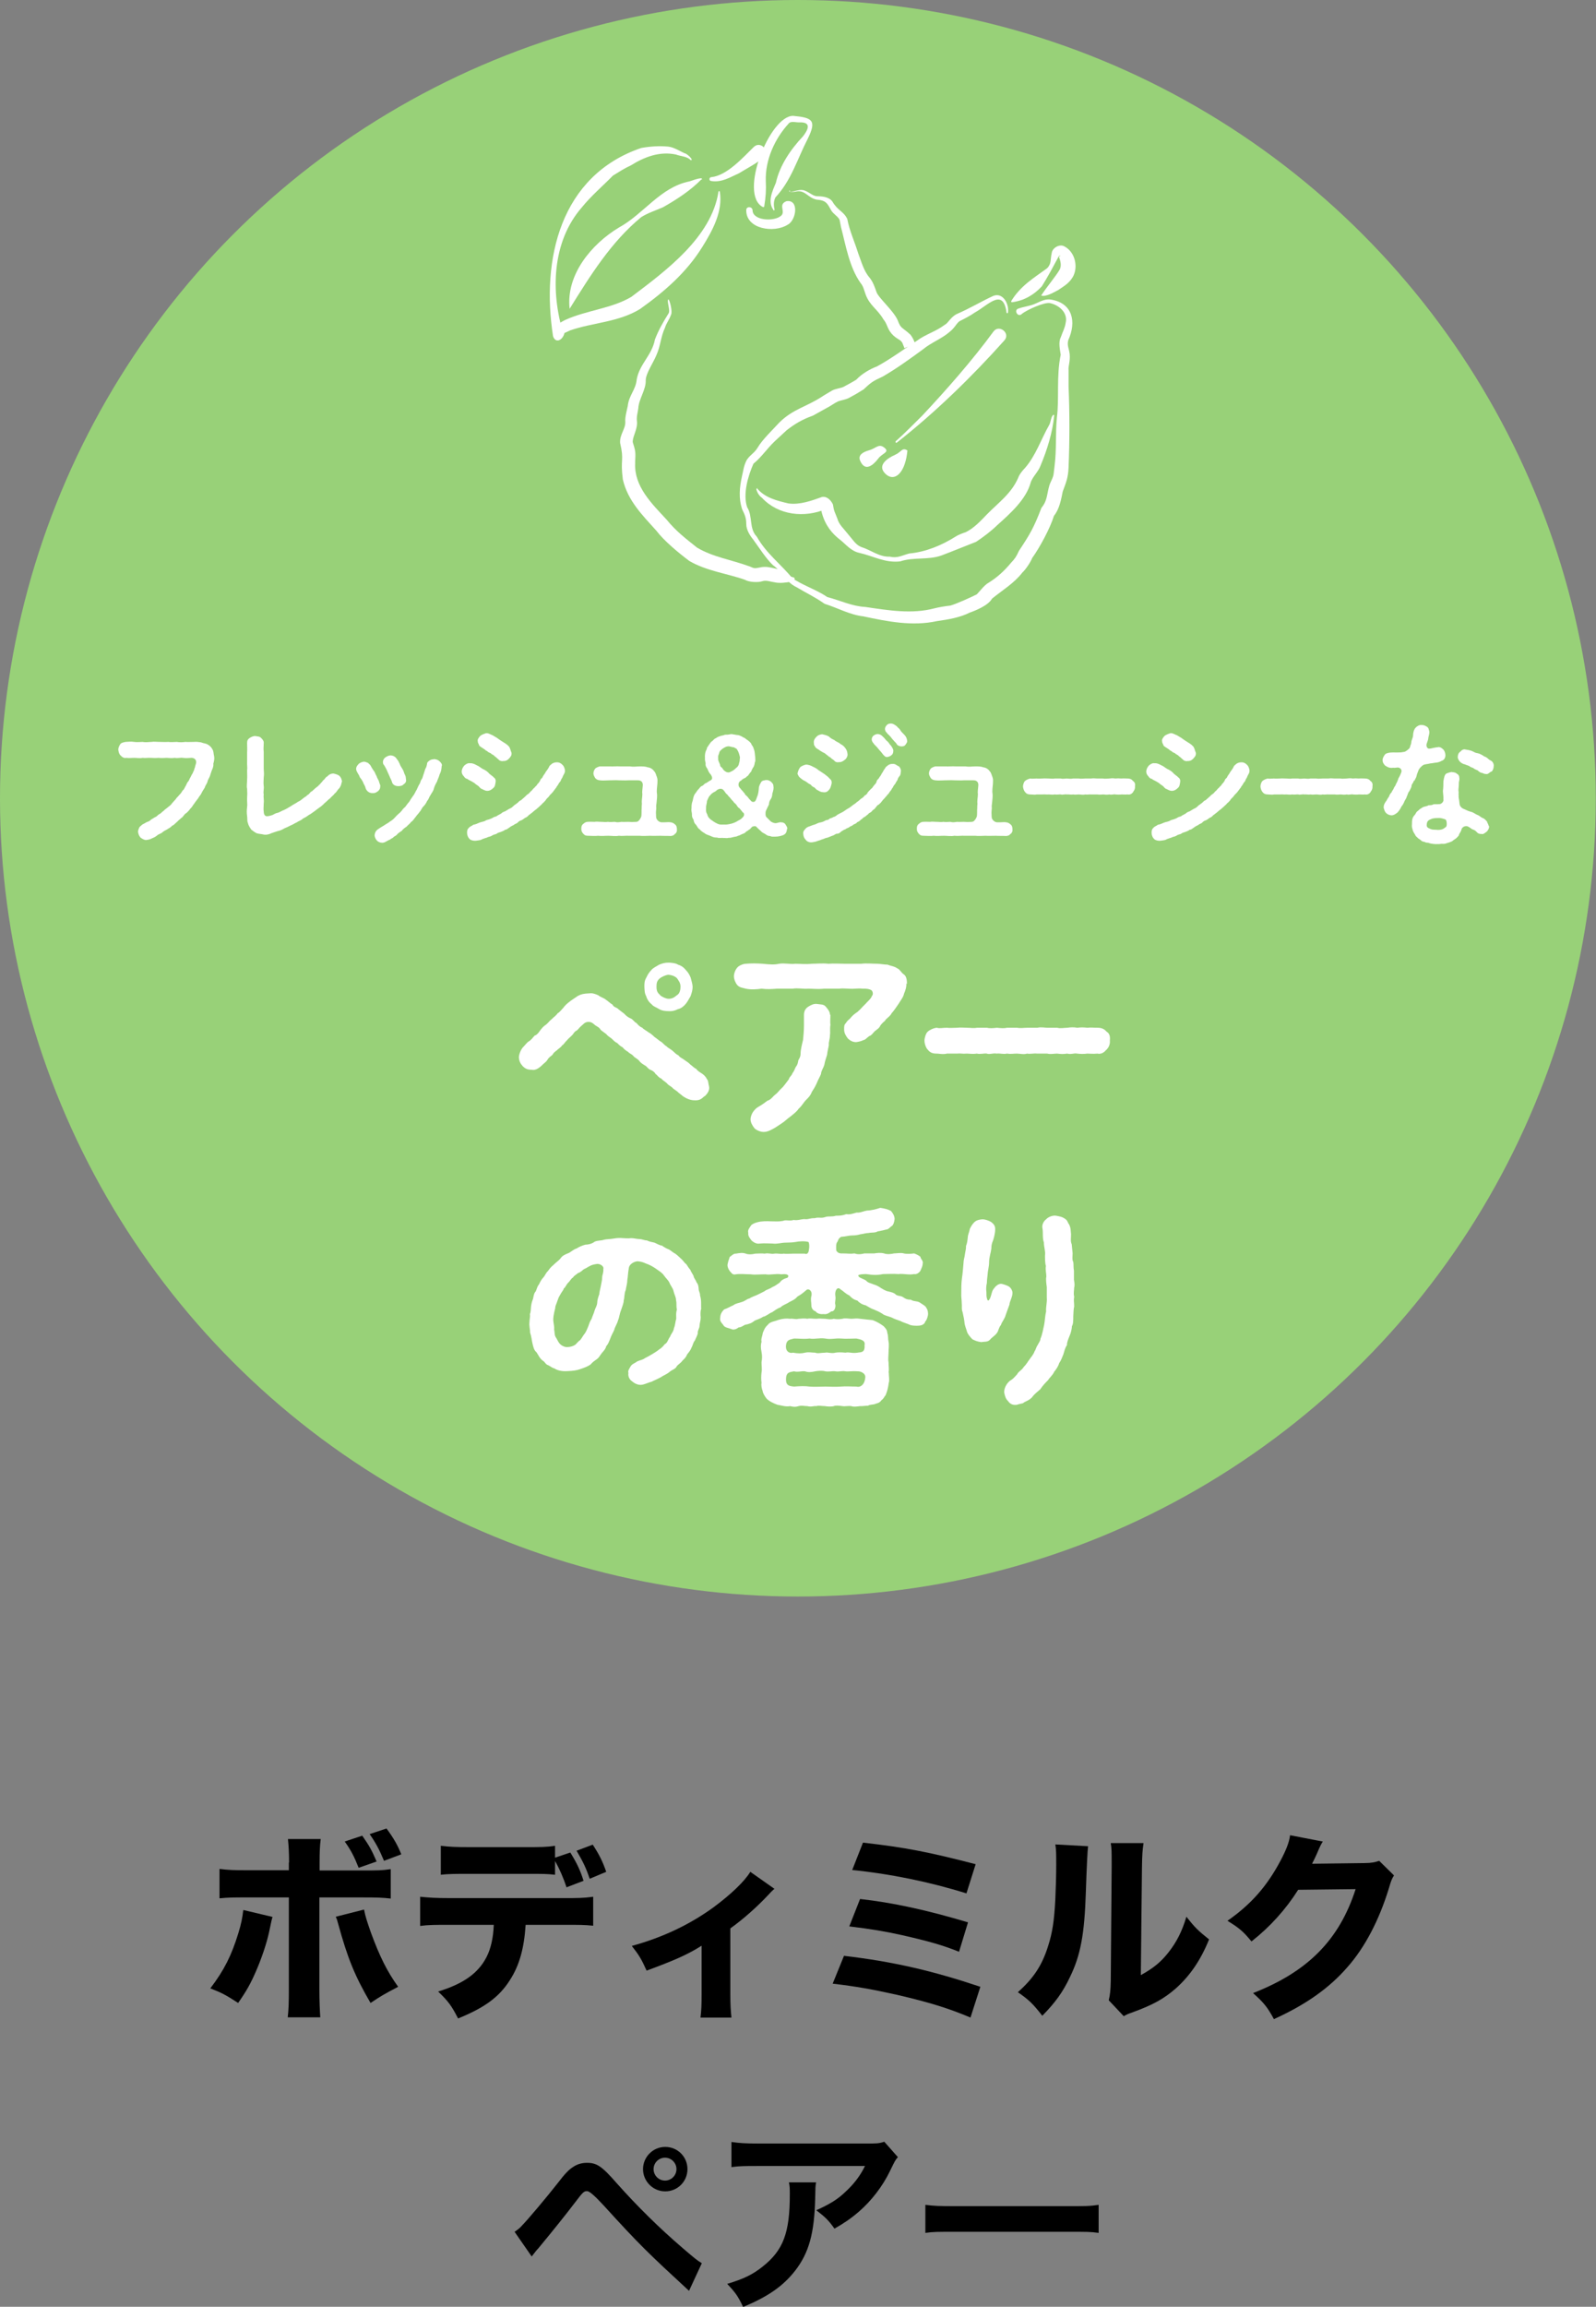 <?xml version="1.0" encoding="UTF-8"?>
<svg id="_レイヤー_2" data-name="レイヤー_2" xmlns="http://www.w3.org/2000/svg" xmlns:xlink="http://www.w3.org/1999/xlink" viewBox="0 0 71.11 102.73">
  <rect x="0" y="0" width="71.11" height="102.73" fill="#808080" stroke="none"/>
  <defs>
    <style>
      .cls-1 {
        fill: #fff;
      }

      .cls-2 {
        fill: none;
      }

      .cls-3 {
        clip-path: url(#clippath-1);
      }

      .cls-4 {
        fill: #98d178;
      }
    </style>
    <clipPath id="clippath-1">
      <path class="cls-2" d="M42.19,14c-.21.23-.17.28-.41.48s-.25.2-.49.4-.24.21-.48.41-.35.08-.59.28-.2.26-.44.46-.25.2-.49.4c-.23.19-.1.23-.39.47-.13.11-.4.1-.57.24-.14.12-.24.31-.4.45-.14.12-.31.23-.47.37-.14.13-.33.22-.48.36s-.17.4-.32.54-.34.21-.49.35-.27.29-.41.44-.29.28-.43.42-.29.28-.42.43-.17.39-.29.53c-.13.16-.31.27-.43.43-.13.17-.17.37-.27.53-.11.18-.26.32-.34.48-.09.2-.27.36-.3.54-.03.22.05.44.16.59.12.18.28.32.4.47.13.18.17.4.29.55.14.18.25.36.37.5.16.18.36.28.47.4.27.28.53.09.4.36s-.14.23-.34.43-.19.22-.4.41-.15.26-.36.46-.18.28-.44.42-.3-.04-.65-.17c-.16-.05-.3-.27-.51-.34-.17-.06-.4-.01-.6-.09-.18-.07-.3-.3-.49-.38-.18-.07-.37-.13-.56-.21-.18-.07-.35-.18-.54-.25s-.37-.13-.55-.21-.35-.18-.53-.26-.44,0-.62-.08-.35-.19-.53-.28-.29-.31-.47-.4-.38-.13-.55-.23-.39-.13-.56-.23-.3-.28-.47-.38-.43-.07-.59-.18-.34-.22-.5-.33-.26-.33-.42-.45-.35-.21-.5-.33-.2-.38-.35-.51-.38-.19-.51-.33c-.14-.15-.28-.29-.4-.45-.12-.16-.12-.4-.22-.57-.1-.18-.31-.29-.38-.47-.07-.19-.16-.38-.2-.57s-.1-.41-.09-.61c.01-.19.15-.38.17-.59.01-.19.14-.38.15-.59.01-.19-.04-.4-.02-.6.01-.19-.03-.4-.02-.6s.05-.39.07-.6.12-.39.14-.59-.13-.41-.11-.61.04-.4.06-.6.16-.38.18-.58-.1-.42-.08-.62.27-.36.3-.56-.04-.41,0-.61.01-.41.05-.6.06-.4.1-.6.15-.38.2-.57.19-.36.25-.56,0-.42.06-.61.25-.34.32-.53.01-.42.08-.61.09-.4.17-.59.3-.31.39-.48.12-.39.22-.57.24-.33.35-.49.15-.39.27-.55.33-.25.46-.4.34-.22.48-.36.29-.26.45-.38.3-.26.47-.36.34-.19.53-.27.32-.29.52-.35.43.07.63.04.38-.09.59-.1.4-.08.6-.08.41-.08.61-.07.39.2.59.22.42-.11.62-.07.4.1.59.14.38.16.57.22.37.16.57.22.37.16.56.23.45-.05.64.03.38.16.56.24.33.25.51.34.37.16.55.26.31.28.48.38.32.25.48.36.44.08.6.2.24.36.4.48.37.19.52.32.26.32.41.45.29.28.43.42.31.27.44.42.29.29.42.44.13.41.25.57.22.34.32.5.33.27.43.45.08.41.16.6.23.34.29.53.21.37.25.56-.06.42-.04.62.16.39.16.59-.13.39-.16.59-.03.37-.08.57Z"/>
    </clipPath>
  </defs>
  <g id="PC_x5F_top_x5F_ペアー">
    <g>
      <g>
        <path d="M12.14,85.37c-.03.11-.04.13-.15.67-.11.51-.34,1.19-.59,1.76-.24.55-.42.87-.79,1.4-.54-.35-.72-.45-1.24-.65.62-.81.95-1.48,1.25-2.46.13-.42.18-.69.22-1.03l1.31.31ZM12.88,82.95c0-.44-.02-.74-.05-1.05h1.46c-.04.3-.05.61-.05,1.04v.36h1.86c.74,0,.9,0,1.31-.06v1.31c-.37-.04-.54-.05-1.3-.05h-1.88v4.11c0,.48.02.93.04,1.23h-1.45c.04-.34.05-.68.05-1.23v-4.11h-1.79c-.72,0-.89,0-1.3.04v-1.31c.41.05.58.06,1.3.06h1.79v-.35ZM16.22,85.04c.06.31.14.55.3,1.01.4,1.09.73,1.75,1.22,2.43-.65.34-.78.42-1.23.72-.7-1.2-1.02-1.98-1.45-3.55-.03-.11-.04-.16-.1-.29l1.26-.32ZM16.14,81.75c.32.46.42.64.64,1.15l-.8.28c-.2-.5-.33-.76-.62-1.17l.78-.26ZM17.22,81.43c.32.43.5.75.66,1.15l-.77.29c-.21-.5-.35-.77-.64-1.19l.75-.25Z"/>
        <path d="M23.42,85.72c-.07,1.06-.28,1.81-.7,2.46-.48.76-1.13,1.23-2.31,1.71-.29-.56-.42-.75-.89-1.2,1.12-.34,1.78-.81,2.15-1.52.19-.36.31-.86.33-1.45h-2c-.6,0-.92,0-1.28.05v-1.3c.41.04.68.06,1.3.06h5.08c.64,0,.9,0,1.33-.06v1.29c-.41-.04-.57-.04-1.31-.04h-1.7ZM24.72,83.49c-.33-.04-.5-.04-1.31-.04h-2.49c-.59,0-.95,0-1.28.04v-1.29c.41.05.66.06,1.3.06h2.45c.71,0,.96,0,1.34-.06v.53l.68-.23c.31.5.45.81.59,1.26l-.76.29c-.13-.41-.32-.84-.51-1.17v.61ZM26.27,83.66c-.16-.48-.29-.74-.58-1.24l.72-.27c.3.46.45.77.6,1.21l-.74.31Z"/>
        <path d="M34.52,84.1q-.12.1-.31.31c-.47.5-1.07,1.04-1.67,1.47v2.93c0,.49.02.77.05,1.04h-1.38c.04-.33.05-.53.05-1.04v-2.16c-.63.4-1.21.65-2.45,1.11-.23-.51-.33-.68-.66-1.1,1.38-.38,2.58-.95,3.64-1.72.77-.57,1.38-1.15,1.64-1.58l1.08.76Z"/>
        <path d="M37.6,87.1c2.2.26,3.93.66,6.08,1.38l-.44,1.37c-.99-.42-1.85-.68-3.26-1.01-1.12-.25-1.86-.38-2.88-.5l.5-1.23ZM38.32,84.57c1.45.16,2.97.49,4.81,1.04l-.4,1.31c-.72-.29-1.35-.47-2.54-.74-.77-.17-1.36-.27-2.35-.39l.48-1.22ZM38.45,82.06c1.86.21,2.9.41,5.02.96l-.41,1.3c-1.63-.51-3.44-.88-5.09-1.04l.48-1.22Z"/>
        <path d="M48.48,82.22q-.04.27-.1,2.04c-.06,1.87-.23,2.81-.71,3.79-.31.66-.65,1.13-1.23,1.72-.43-.55-.6-.71-1.09-1.05.69-.61,1.08-1.19,1.35-2.06.19-.59.27-1.12.32-2.07.02-.44.04-1.05.04-1.54s0-.68-.04-.91l1.46.08ZM50.95,82.08c-.05.37-.06.48-.07,1.09l-.05,4.79c.56-.31.89-.58,1.23-1.01.37-.47.61-.95.8-1.59.37.47.51.61,1.01,1.01-.38.94-.86,1.63-1.49,2.19-.52.45-.98.71-1.9,1.05-.23.08-.3.11-.41.18l-.67-.71c.06-.25.08-.43.09-.86l.04-5.06v-.25c0-.4,0-.6-.04-.83h1.46Z"/>
        <path d="M58.94,82.01c-.05.06-.14.24-.26.53-.08.18-.12.26-.22.46l2.34-.03c.3,0,.48-.04.65-.1l.66.65c-.09.14-.13.23-.23.58-.43,1.4-1.06,2.62-1.85,3.51-.81.93-1.84,1.66-3.27,2.31-.3-.55-.45-.73-.93-1.16,2.43-.95,3.84-2.36,4.57-4.63l-2.56.03c-.55.87-1.25,1.65-2.08,2.3-.38-.46-.54-.59-1.07-.92,1.05-.73,1.76-1.54,2.36-2.67.26-.49.39-.83.43-1.14l1.45.28Z"/>
        <path d="M22.93,99.39c.14-.1.22-.15.32-.27.26-.26,1.14-1.31,1.61-1.91.31-.41.5-.6.68-.71.19-.13.4-.18.61-.18.44,0,.66.14,1.34.92.93,1.04,1.85,1.95,2.92,2.87.48.41.64.55.86.68l-.57,1.23c-1.8-1.66-2.21-2.05-3.81-3.81q-.58-.63-.73-.63c-.14,0-.18.03-.55.52-.38.5-.98,1.25-1.61,2.01-.14.15-.18.22-.31.38l-.77-1.11ZM30.63,96.6c0,.55-.44.99-.99.99s-.99-.45-.99-.99.44-.99.99-.99.99.44.99.99ZM29.12,96.6c0,.28.23.51.51.51s.51-.23.51-.51-.23-.51-.51-.51-.51.23-.51.51Z"/>
        <path d="M36.36,97.2c-.03.17-.03.18-.04.73-.04,1.54-.28,2.4-.89,3.19-.54.69-1.2,1.15-2.32,1.62-.23-.49-.35-.65-.71-1.03.73-.22,1.13-.41,1.58-.77.92-.73,1.21-1.5,1.21-3.21,0-.27,0-.35-.04-.54h1.22ZM40.01,96.06c-.13.15-.13.16-.36.63-.32.67-.84,1.34-1.39,1.81-.36.31-.66.51-1.08.75-.27-.38-.41-.51-.81-.82.6-.27.95-.48,1.31-.83.37-.34.65-.71.86-1.14h-4.73c-.63,0-.86,0-1.22.05v-1.12c.34.05.62.07,1.24.07h4.7c.54,0,.62,0,.87-.08l.6.68Z"/>
        <path d="M41.23,98.19c.4.05.57.06,1.46.06h4.8c.89,0,1.06,0,1.46-.06v1.25c-.36-.05-.46-.05-1.47-.05h-4.78c-1.01,0-1.11,0-1.47.05v-1.25Z"/>
      </g>
      <circle class="cls-4" cx="35.55" cy="35.55" r="35.55"/>
      <g>
        <g>
          <path class="cls-1" d="M45.06,13.4c.42-.68,1-1.02,1.59-1.45.21-.21.14-.39.21-.68.02-.22.34-.42.56-.3.5.26.63.95.37,1.38-.17.28-.4.4-.63.56-.19.1-.57.33-.77.25.27-.41.63-.83.81-1.13.12-.19.04-.44-.02-.6,0,0,.06-.02.06-.04,0-.02-.04,0-.07.03-.23.43-.48.9-.75,1.33-.35.38-.79.64-1.33.71-.03,0-.05-.03-.03-.05h0Z"/>
          <path class="cls-1" d="M44.85,13.94c-.15-1.16-.83-.34-1.42-.02-.18.13-.45.27-.63.36-.17.07-.23.3-.49.5-.34.3-.83.48-1.19.78-.59.43-1.15.84-1.79,1.21-.46.21-.53.27-.85.57-.27.17-.39.24-.67.39-.2.09-.35.09-.5.16-.11.05-.35.22-.46.27,0,0-.63.35-.63.35-.48.17-.81.37-1.17.65,0,0-.53.49-.53.49-.33.31-.6.72-.95,1-.24.54-.48,1.35-.28,1.94.26.41.07.94.43,1.31.42.75,1.07,1.22,1.6,1.87,0,0,.3.17.3.17.39.21.9.41,1.24.65.58.15,1.1.41,1.69.44,1.03.15,2.08.33,3.09.06.2-.05.5-.1.7-.12.29-.08.96-.39,1.18-.5.13-.13.34-.42.53-.52.4-.25.7-.53,1-.89.18-.19.23-.27.35-.53.5-.75.67-1.05,1-1.91.25-.3.24-.56.33-.91.06-.27.2-.4.22-.65l.04-.34c.09-.73.03-1.37.1-2.13.11-.82-.03-1.84.17-2.79-.03-.21-.11-.56,0-.77.09-.26.19-.43.22-.65.11-.45-.29-.79-.69-.88-.25-.06-1.06.31-1.26.48-.18.18-.38-.18-.15-.24.26-.09.5-.11.71-.2.21-.08.44-.24.72-.2,1,.15,1.15,1.01.79,1.8-.07.24.03.37.06.63.03.33-.07.53-.05.72v.72c.05,1.16.05,2.4,0,3.61-.02.47-.11.66-.26,1.07-.07.35-.15.79-.39,1.08-.17.55-.62,1.39-.97,1.88-.07.18-.28.5-.44.65-.36.47-.91.8-1.35,1.16-.17.31-.76.54-.99.62-.43.22-.96.31-1.46.38-1.1.24-2.2.02-3.28-.21-.61-.07-1.15-.38-1.73-.56-.44-.31-.8-.47-1.25-.74-.5-.24-.58-.64-1.05-.98-.31-.29-.63-.8-.88-1.14-.14-.17-.31-.43-.31-.69,0-.26-.06-.41-.18-.65-.17-.5-.12-.99-.01-1.49.06-.23.07-.46.22-.73.18-.25.33-.29.48-.54.22-.37.66-.78.95-1.1.61-.61,1.19-.7,1.89-1.15.1-.07.36-.22.46-.28.15-.09.4-.11.52-.17.13-.07.43-.23.57-.32.26-.28.65-.49.92-.59.61-.33,1.2-.77,1.79-1.15.39-.29.83-.4,1.24-.71.14-.06.26-.35.54-.48.58-.25,1.05-.54,1.61-.8.44-.18.72.37.66.74,0,.04-.06.04-.06,0h0Z"/>
          <path class="cls-1" d="M33.74,21.76c.35.41.88.54,1.39.66.5.07,1.03-.12,1.5-.29.18-.03.36.09.48.33.05.33.08.32.2.64.07.26.28.44.46.67.22.25.35.49.6.59.43.13.8.45,1.27.43.35.08.53-.05.87-.14.74-.07,1.44-.36,2.06-.75.1-.07.33-.16.46-.2.38-.19.66-.5.95-.8.5-.51,1.08-.92,1.38-1.61.06-.17.21-.35.31-.45.48-.55.71-1.27,1.08-1.92.07-.12.08-.41.2-.45.01,0,.02.02.02.03-.07.74-.31,1.53-.61,2.24-.09.26-.37.51-.44.76-.21.75-.91,1.37-1.49,1.89-.29.28-.61.52-.94.74-.54.21-1.02.41-1.55.61-.6.21-1.23.06-1.83.26-.68.08-1.2-.24-1.83-.38-.36-.08-.6-.38-.81-.55-.41-.31-.7-.68-.85-1.22-.03-.09-.04-.24-.03-.2.03.05.02.02-.03,0l.24.02c-.95.4-2.12.29-2.86-.51-.12-.08-.21-.24-.24-.37-.01-.03.04-.06.06-.03h0Z"/>
          <path class="cls-1" d="M44.75,15.16c-1.45,1.62-3.08,3.21-4.79,4.55-.04.03-.08-.02-.05-.06.41-.36.79-.76,1.18-1.14,1.08-1.15,2.24-2.47,3.17-3.74.25-.35.78.07.49.39h0Z"/>
          <path class="cls-1" d="M40.43,20.06c-.24-.15-.27.07-.54.19-.18.08-.37.19-.48.32-.13.15-.16.32.02.51s.38.21.55.09c.13-.09.25-.27.33-.51.06-.17.1-.38.12-.6Z"/>
          <path class="cls-1" d="M39.43,19.96c-.27-.24-.38,0-.7.09-.28.08-.51.21-.41.46.11.26.26.32.41.26.14-.05.29-.2.41-.36.17-.22.49-.27.29-.45Z"/>
        </g>
        <g class="cls-3">
          <g>
            <path class="cls-1" d="M33.53,9.36c0,.47.96.52,1.27.25.22-.19-.15-.5.24-.65.58-.09.44.86.05,1.05-.6.38-1.87.2-1.84-.67.02-.17.28-.14.28.03h0Z"/>
            <path class="cls-1" d="M34.46,9.35c-.27-.37-.05-.83.11-1.21.17-.77.66-1.49,1.2-2.06.23-.29.41-.65-.15-.63-.12.01-.38-.07-.47.04-.63.68-1.06,1.63-1.03,2.57.02.4,0,.71-.07,1.13,0,.03-.03.04-.06.03-1.1-.56.31-4.08,1.35-4.06.88.08,1.05.21.64,1.04-.46.89-.72,1.83-1.43,2.59-.08.15-.09.35-.04.54.01.03-.04.06-.06.02h0Z"/>
            <path class="cls-1" d="M33.99,7.04c-.3.25-.75.48-1.07.68-.39.17-.76.42-1.24.34-.1-.01-.09-.17.01-.17.69-.07,1.39-.85,1.87-1.32.31-.35.8.17.43.46h0Z"/>
            <path class="cls-1" d="M30.78,7.14c-.15-.18-.47-.18-.67-.26-.73-.15-1.4.11-2.01.49-.27.12-.53.29-.79.45-.45.46-.98.91-1.39,1.42-1.33,1.53-1.39,3.76-.82,5.62,0,0-.43-.05-.43-.05.06-.32.24-.42.51-.56.94-.43,2.08-.51,2.95-1.03,1.55-1.17,3.56-2.65,3.88-4.67-.01-.04.05-.05.06-.02.15.88-.33,1.75-.78,2.47-.7,1.13-1.69,1.99-2.77,2.76-.96.59-2.09.6-3.11.95-.09.04-.2.09-.26.12-.02.03.04-.09,0,0-.08.33-.4.48-.51.14-.53-3.42.32-7.15,3.93-8.38.39-.07.81-.1,1.21-.06.25.03.51.2.73.3.08-.01.44.33.26.3h0Z"/>
            <path class="cls-1" d="M35.2,8.54c.22,0,.43-.14.66-.05.23.09.37.25.56.25.21,0,.53.03.67.24.24.41.49.42.66.77.1.53.33,1.02.49,1.54.14.36.24.77.5,1.07.16.19.25.47.31.64.08.26.77.84.95,1.27.14.38.18.28.57.64.21.28.21.51.29.63.17.39.49.79.62,1.19.05.29.01.48.07.6.05.14.25.37.22.69-.1.54-.13,1.05,0,1.56-.06.54-.29,1.06-.36,1.6-.07.44-.32.82-.52,1.21-.23.39-.2.84-.6,1.14-.44.45-.83,1.03-1.36,1.4-.38.23-.82.34-1.2.51-.28.24-.79.44-1.27.49-.41-.05-.86-.06-1.24-.02-.17.03-.48.08-.72.02-.16-.02-.36-.1-.52-.05-.19.07-.61.05-.79-.06-.75-.27-1.72-.39-2.48-.84-.48-.36-1.12-.89-1.47-1.35-.62-.69-1.27-1.33-1.49-2.28-.12-.94.07-.81-.12-1.62-.03-.38.25-.63.23-.96-.02-.17.07-.5.11-.69.05-.48.36-.72.4-1.19.13-.69.68-1.07.81-1.77.16-.42.38-.8.6-1.15.11-.14-.09-.56,0-.64.06.03.19.55.12.68-.08.23-.21.38-.27.58-.2.43-.19.8-.39,1.24-.13.32-.46.79-.47,1.1.02.42-.31.84-.33,1.25-.02.18-.09.38-.06.58.04.32-.18.65-.19.9,0,.06.04.14.07.26.09.28.03.55.04.71-.05,1.03.73,1.79,1.4,2.51.42.52.86.85,1.36,1.25.73.43,1.51.53,2.35.84.21.09.2.09.46.04.46-.11.81.2,1.29.07.41,0,.64-.02,1.03.02.32.1.51,0,.85-.05.16,0,.27-.15.54-.27l.61-.2c.68-.17,1.06-.55,1.5-1.05.24-.29.66-.58.79-.94.07-.42.38-.77.53-1.17.3-.59.24-1.24.46-1.86.07-.21.03-.32-.05-.55-.09-.48-.08-.87-.03-1.33.01-.13-.1-.25-.23-.49-.13-.27-.09-.53-.14-.66-.03-.12-.18-.26-.31-.5l-.31-.55c-.13-.25-.17-.48-.24-.53-.05-.09-.31-.15-.51-.45-.14-.22-.13-.34-.29-.54-.27-.46-.6-.6-.79-1.1-.08-.23-.11-.38-.23-.52-.5-.71-.65-1.65-.87-2.49,0,0-.06-.31-.06-.31-.05-.15-.29-.27-.38-.44-.17-.3-.22-.44-.65-.47-.38-.08-.49-.41-.86-.37-.09.02-.22.04-.33.02-.04,0-.03-.06,0-.06h0Z"/>
            <path class="cls-1" d="M31.25,7.99c-.49.5-1.11.9-1.71,1.24-.32.14-.67.25-.97.44-1.35,1.11-2.28,2.62-3.19,4.08-.17-1.51.97-2.88,2.2-3.62,1.1-.6,1.84-1.79,3.13-2.05.15-.04.33-.13.53-.14.03,0,.05.04.03.06h0Z"/>
          </g>
        </g>
      </g>
      <g>
        <g>
          <path class="cls-1" d="M31.37,48.83c-.15.15-.25.18-.44.17-.16,0-.34-.07-.5-.18-.1-.09-.19-.14-.24-.2-.08-.07-.19-.12-.24-.19-.11-.09-.16-.09-.25-.2-.13-.11-.15-.1-.24-.2-.12-.04-.15-.13-.25-.2-.04-.08-.14-.16-.24-.19-.11-.05-.14-.15-.25-.2-.11-.07-.19-.12-.24-.2-.08-.09-.2-.14-.25-.2-.06-.09-.17-.11-.25-.2-.08-.04-.19-.13-.24-.2-.1-.05-.14-.09-.24-.19-.09-.04-.14-.09-.25-.2-.11-.08-.18-.12-.24-.2-.06-.05-.16-.11-.25-.19-.05-.1-.13-.13-.24-.2-.09-.08-.17-.16-.32-.15-.15,0-.24.14-.29.17-.1.08-.16.18-.21.21-.13.06-.16.18-.22.22-.05.06-.15.13-.22.22-.1.09-.14.19-.21.22-.08.12-.2.17-.22.21-.08.06-.16.11-.22.22-.08.07-.16.11-.22.22-.08.12-.17.16-.22.22-.16.16-.33.26-.48.22-.18,0-.28-.04-.4-.16-.11-.12-.16-.23-.17-.39,0-.12.08-.35.19-.46.1-.1.16-.2.26-.26.09-.05.16-.15.25-.25.11-.03.2-.16.26-.25.1-.12.13-.16.25-.24.12-.1.13-.15.26-.25.05-.06.2-.16.25-.25.08-.04.15-.13.26-.25.04-.06.13-.16.25-.25.08-.07.27-.19.4-.28.15-.08.27-.1.47-.11.16-.02.24,0,.43.08.14.11.25.11.37.22.06.03.15.13.27.2.06.13.18.11.27.21.07.05.16.13.26.2.1.12.22.18.27.2.11.04.18.18.27.21.06.07.13.16.26.21.05.07.17.12.27.2.1.05.21.15.27.21.12.08.19.15.27.2.09.04.16.16.26.21.08.09.15.1.27.2.1.08.14.15.27.21.06.1.16.12.26.2.12.09.18.11.27.21.09.06.15.14.27.2.05.09.19.16.26.21.07.05.15.12.21.24.07.08.05.18.09.31.04.17-.05.31-.18.44ZM28.79,44.36c-.07-.12-.07-.24-.08-.42,0-.14,0-.26.09-.41.07-.16.16-.27.23-.34.05-.07.22-.16.34-.23.15-.06.25-.09.42-.09.1,0,.32.02.42.09.16.05.26.13.34.23.14.15.16.21.22.34.04.16.08.27.09.41,0,.16-.04.27-.09.42-.06.11-.17.3-.22.35-.06.08-.21.21-.34.23-.16.08-.29.1-.42.09-.13,0-.31-.02-.42-.09-.12-.08-.26-.11-.35-.23-.08-.05-.19-.2-.23-.35ZM29.41,44.32c.09.08.27.16.38.16.16,0,.25-.06.37-.16.13-.07.16-.25.16-.38,0-.17-.08-.26-.16-.38-.07-.07-.19-.13-.37-.15-.11,0-.3.09-.38.15-.14.11-.16.22-.16.38,0,.18.04.27.16.37Z"/>
          <path class="cls-1" d="M40.38,43.79c.02.15-.05.35-.1.46-.03.16-.16.31-.24.45-.09.13-.21.31-.31.42-.09.17-.25.23-.3.34-.11.09-.17.16-.21.22-.04.11-.17.18-.24.24-.06.05-.15.2-.25.22-.14.1-.16.16-.26.18-.1.05-.2.07-.32.09-.13,0-.25-.04-.38-.17-.08-.11-.16-.23-.16-.39s0-.21.08-.29c.09-.15.16-.16.2-.22.1-.12.16-.17.32-.28.15-.13.19-.2.35-.35.08-.1.26-.24.29-.36.06-.05.05-.18-.02-.25-.08-.05-.21-.08-.39-.07-.15-.02-.26,0-.36,0-.23.02-.49-.03-.69,0-.21,0-.49,0-.68,0-.27.03-.48,0-.7,0-.21.02-.47-.04-.69,0-.23,0-.49,0-.7,0-.26.02-.44.03-.69,0-.21.03-.47.05-.7,0-.13-.04-.27-.04-.38-.16-.07-.08-.15-.25-.15-.39,0-.13.06-.29.15-.39.07-.09.27-.17.38-.17.23-.02.48-.02.75,0,.3.03.52.05.73,0,.26-.04.49.03.73,0,.21,0,.44.03.73,0,.2,0,.48-.03.74,0,.25-.02.51,0,.73,0,.27,0,.5,0,.73,0,.24-.03.48,0,.73,0,.1,0,.32.04.45.04.16.07.28.06.42.16.12.04.19.21.31.28.12.09.13.29.13.43ZM37,45.17c0,.2-.02.36,0,.47-.03.16,0,.34-.02.45,0,.19-.07.33-.05.45-.02.13-.06.25-.08.44-.04.14-.09.25-.12.43-.05.18-.14.26-.15.42-.05.13-.13.25-.19.41-.07.16-.15.28-.22.39-.06.16-.14.24-.26.36-.12.12-.17.25-.33.39-.08.13-.26.26-.37.35-.17.12-.24.21-.4.31-.19.13-.3.2-.44.27-.08.04-.19.1-.35.1-.15,0-.34-.09-.41-.17-.09-.12-.17-.25-.17-.4,0-.09.05-.23.11-.32.08-.11.16-.19.26-.24.17-.1.28-.18.38-.26.16-.04.23-.18.36-.28.1-.07.17-.19.32-.32.09-.1.18-.23.28-.36.02-.11.12-.14.16-.27.09-.11.1-.2.15-.28.07-.08.09-.17.11-.29.07-.13.1-.18.1-.3,0-.17.06-.4.11-.61.02-.17.04-.45.04-.63,0-.14,0-.32,0-.47,0-.16.05-.28.18-.37.11-.07.25-.15.4-.13.16.03.3,0,.4.13.11.13.18.22.18.37Z"/>
          <path class="cls-1" d="M49.29,46.75c-.12.16-.28.2-.39.17-.19.02-.35,0-.46,0-.11.02-.31.02-.45,0-.13-.03-.27.05-.44,0-.19.03-.29.02-.45,0-.13,0-.3.04-.44,0-.13,0-.32,0-.45,0-.15-.02-.31.03-.45,0-.13.05-.34,0-.45,0-.19,0-.26.03-.45,0-.14.04-.3-.02-.45,0-.16-.03-.34.05-.44,0-.12-.02-.3.04-.45,0-.18.03-.33,0-.45,0-.19.02-.25-.02-.44,0-.11,0-.28,0-.45,0-.05.02-.12.02-.18.02-.09,0-.19-.02-.27-.02-.16,0-.28-.03-.39-.17-.07-.06-.15-.25-.15-.41,0-.11.06-.33.15-.4.06-.06.25-.16.4-.17.13.04.25,0,.45,0,.13.02.28,0,.45,0,.14-.02.33,0,.44,0,.18,0,.28.03.45,0,.11,0,.31,0,.45,0,.1.03.27.02.44,0,.17.02.33.03.45,0,.17,0,.27,0,.45,0,.17.03.29,0,.45,0,.11,0,.33,0,.45,0,.17-.04.33,0,.45,0,.18,0,.32,0,.44,0,.12.04.32,0,.45,0,.13-.02.27-.03.44,0,.16-.02.26-.02.45,0,.16-.02.25,0,.46,0,.16,0,.29.05.39.17.13.08.17.2.15.4.02.19-.08.34-.15.41Z"/>
          <path class="cls-1" d="M31.22,58.67c0,.15-.04.22-.05.35,0,.15-.09.21-.08.35,0,.07-.11.27-.13.33-.08.08-.1.25-.15.31-.04.13-.15.25-.19.3-.05.13-.13.21-.21.28-.09.13-.2.17-.26.26-.05.12-.21.15-.31.24-.14.12-.3.17-.39.24-.16.09-.3.14-.41.2-.15.04-.24.09-.39.13-.2.05-.38-.05-.48-.14-.1-.06-.2-.2-.17-.38-.04-.08.05-.21.11-.31.07-.1.18-.12.28-.2.15-.07.23-.06.35-.15.07-.03.19-.1.31-.17.06-.04.24-.14.3-.2.13-.08.2-.16.27-.25.12-.05.14-.21.24-.34.03-.11.15-.21.17-.38.05-.1.06-.29.1-.41,0-.16-.02-.24.03-.42-.04-.12,0-.26-.04-.41,0-.14-.07-.23-.11-.4-.02-.12-.13-.24-.18-.37-.06-.13-.16-.2-.24-.32-.09-.14-.29-.25-.38-.32-.13-.09-.28-.17-.43-.22-.11-.05-.18-.08-.36-.1-.16,0-.38.13-.4.29-.05.27-.04.41-.07.54,0,.18-.06.34-.07.45-.07.14-.05.34-.09.46,0,.13-.07.28-.12.44-.07.17-.08.34-.13.44-.05.19-.15.31-.17.43-.05.12-.13.24-.19.42-.03.06-.07.21-.17.31-.02.11-.1.2-.19.3-.1.13-.13.21-.23.28-.1.07-.2.14-.27.23-.15.11-.32.16-.49.22-.14.05-.3.07-.53.08-.22.02-.46-.02-.6-.12-.06,0-.19-.1-.27-.14-.13-.04-.13-.13-.24-.2-.14-.1-.19-.23-.28-.37-.13-.11-.15-.26-.19-.42-.03-.13-.04-.28-.1-.46,0-.16-.05-.3-.03-.46,0-.14.04-.24.02-.36.04-.11.04-.21.05-.35.02-.14.04-.21.09-.34.02-.09.04-.26.12-.33.05-.11.06-.21.15-.32.03-.07.1-.21.18-.29.08-.08.13-.23.21-.29.07-.1.13-.18.23-.26.13-.13.24-.2.32-.29.08-.13.2-.19.36-.25.09-.03.24-.18.37-.21.12-.08.25-.13.39-.17.13,0,.3-.04.41-.13.15-.07.29-.04.42-.09.12-.03.23-.02.42-.05.1-.02.28-.04.43-.02.1,0,.21.02.36,0,.13,0,.2.03.35.04.15,0,.22.06.35.06.12.06.21.07.34.1.11.05.25.13.33.13.11.08.24.15.31.17.08.04.18.14.3.2.12.09.19.17.27.24s.12.16.21.22c.04.06.13.21.18.25,0,.05.12.21.14.27.02.12.11.19.13.28.07.08.09.16.1.3,0,.11.07.18.06.29.07.21.04.43.05.61-.04.08-.03.29-.02.36ZM26.89,56.49c0-.12-.17-.22-.3-.2-.13.02-.22.04-.29.08-.09.04-.18.11-.26.14-.07.03-.17.16-.28.18-.12.1-.18.12-.24.21-.08.04-.11.14-.21.23-.08.08-.12.21-.19.25-.02.09-.09.14-.16.28-.08.13-.08.15-.13.29-.04.13-.1.22-.09.3-.06.24-.11.45-.08.63.02.14.04.21.03.34.03.08,0,.25.09.36.07.11.09.2.19.29.07.07.21.13.31.12.12,0,.25-.04.33-.09.07-.04.13-.15.24-.22.09-.11.13-.21.21-.3.05-.07.1-.19.15-.31.04-.11.06-.2.15-.34.04-.13.1-.24.13-.36.03-.11.11-.21.12-.36,0-.09.03-.21.09-.37,0-.08.04-.21.07-.37.02-.13.06-.26.06-.38s.07-.21.05-.39Z"/>
          <path class="cls-1" d="M41.22,58.88c-.07.15-.25.16-.36.16s-.27,0-.39-.07c-.1-.04-.27-.09-.35-.14-.17-.06-.27-.09-.4-.16-.15-.06-.31-.08-.4-.16-.14-.09-.24-.13-.38-.19-.15-.05-.22-.11-.37-.19-.16-.03-.29-.12-.37-.21-.16-.04-.26-.12-.36-.23-.16-.07-.26-.19-.39-.27-.04-.04-.07-.05-.11-.05-.08.02-.15.16-.12.35.03.16-.04.27,0,.39.02.12-.05.31-.18.29-.14.1-.21.14-.35.12-.17.02-.3-.04-.36-.13-.07,0-.19-.12-.18-.27,0-.13-.04-.23,0-.4.06-.23-.12-.36-.22-.27-.19.16-.24.2-.4.29-.1.13-.27.2-.37.25-.1.08-.28.12-.38.23-.17.06-.27.15-.38.22-.11.03-.26.18-.4.2-.16.11-.31.13-.4.19-.1.09-.24.14-.41.17-.13.07-.15.1-.29.12-.11.09-.23.11-.31.07-.13-.05-.3-.07-.35-.16-.06-.1-.19-.18-.15-.35,0-.14.07-.27.18-.37.14-.04.29-.14.4-.18.11-.09.26-.1.36-.14.16-.04.26-.15.35-.16.13-.08.19-.09.35-.16.16-.08.17-.08.34-.17.07-.07.2-.08.34-.18.1-.04.19-.1.33-.2.07-.11.18-.17.35-.22.03-.04.04-.07.03-.09-.02-.06-.14-.08-.31-.06-.26-.04-.48.04-.71,0-.24,0-.48.03-.65,0-.26,0-.45-.03-.66,0-.16.04-.19-.06-.28-.15-.08-.11-.11-.23-.09-.31.03-.16.07-.22.09-.31.11-.08.18-.16.28-.15.16-.03.31-.05.44,0,.1.04.26.04.42,0,.16,0,.27-.02.42,0,.18-.04.28.03.43,0,.15-.02.27.03.42,0,.11.02.28,0,.43,0,.16,0,.27,0,.51,0,.09.05.17-.03.18-.17.03-.13.02-.3-.02-.35-.16-.05-.44-.03-.57,0-.19.03-.26.02-.45.03-.19,0-.38.07-.57.04-.16,0-.36-.02-.58,0-.12.02-.23-.02-.36-.13-.07-.1-.17-.19-.15-.35-.04-.12.06-.23.12-.32.02-.05.16-.12.29-.15.18-.05.43-.05.58-.04.22,0,.35.02.56-.02.12-.06.29.02.47-.04.18.03.31-.03.47-.04.18.03.26-.05.47-.04.19-.06.27.02.47-.05.12-.05.31,0,.47-.06.17,0,.27,0,.47-.07.16.03.31-.03.46-.07.15.02.28-.06.47-.09.15,0,.41-.06.58-.12.2.03.33.06.48.14.09.11.15.21.16.35-.02.16-.05.24-.1.3-.1.06-.17.17-.25.17-.1.03-.25.06-.41.09-.1.07-.28.04-.4.07-.12,0-.22.04-.38.06-.09.03-.22.05-.37.05-.13,0-.26.05-.47.06-.06.04-.11.06-.16.21-.08.08-.07.24-.06.4.06.11.16.14.28.13.25,0,.34.03.53,0,.11.04.25.05.44,0,.13,0,.28,0,.44,0,.12-.02.28-.04.44,0,.13.05.32.03.44,0,.12,0,.31-.04.44,0,.11.03.33.02.46,0,.08.03.18.07.28.15,0,.1.14.17.1.31,0,.08-.03.15-.1.31-.03.06-.16.18-.28.15-.26.05-.47-.03-.7,0-.25-.02-.47,0-.69,0-.23.05-.42.05-.75,0-.19,0-.33.02-.35.06,0,.02,0,.03.03.06.07.07.23.1.33.18.07.09.19.1.32.16.1.02.25.1.33.16.08.05.23.14.32.15.15.04.24.05.33.13.08.09.23.05.34.13.11.08.19.11.34.11.14.09.26.05.39.12.07.05.23.14.27.19.08.12.1.16.11.31,0,.12-.06.3-.14.37ZM39.6,61.12c0,.18.04.35,0,.46-.03.23-.07.38-.14.55-.1.12-.08.15-.18.22-.09.12-.15.13-.25.16-.13.06-.27.03-.35.09-.12,0-.28.03-.36.02-.15.02-.3.04-.39,0-.13-.02-.3.02-.39,0-.15-.02-.31-.04-.39,0-.1.03-.3.02-.39,0-.16,0-.27-.04-.39,0-.1-.02-.22.05-.4,0-.14,0-.24-.04-.39,0-.16.05-.24.03-.38,0-.19.04-.42-.04-.56-.06-.17-.06-.38-.16-.49-.28-.09-.12-.16-.24-.17-.33-.05-.13-.07-.28-.05-.37-.02-.16-.02-.28,0-.46.03-.13,0-.28,0-.45.03-.18.03-.3,0-.46-.04-.19-.04-.31,0-.46-.03-.12.03-.22.06-.4.04-.08.07-.22.22-.35.09-.14.3-.15.47-.22.2-.06.36-.07.52-.05.16-.02.23.04.38,0,.1,0,.23-.03.39,0,.12-.03.23,0,.4,0,.16-.02.24,0,.39,0,.16.02.25.04.39,0,.08.02.22.03.39,0,.09-.04.29,0,.39,0,.13,0,.22-.03.39,0,.14.02.39.04.56.06.19.07.34.16.49.27.11.12.15.16.17.32.04.12.02.25.05.37.03.14,0,.33,0,.46,0,.17-.03.31,0,.46,0,.16.03.34,0,.45ZM38.16,59.61c-.22,0-.48.02-.69,0-.25-.02-.46.05-.7,0-.28-.04-.45.04-.7,0-.26.03-.45,0-.69,0-.19.05-.33.05-.36.3-.03.3.18.37.31.33.23.04.38.04.54,0,.18-.04.28,0,.45,0,.11.05.27,0,.45,0,.1-.03.28.05.45,0,.12-.02.25-.02.45,0,.18-.04.27.04.54,0,.11-.03.34.03.31-.33.05-.22-.17-.26-.36-.3ZM38.21,61.07c-.24-.02-.43.02-.54,0-.17-.03-.29.03-.45,0-.15-.02-.28.03-.45,0-.13-.04-.34-.02-.45,0-.16.04-.33.05-.45,0-.15-.02-.34.05-.49,0-.2.04-.36.03-.36.37,0,.27.16.29.36.31.26-.02.48-.03.69,0,.21.02.49,0,.7,0,.2,0,.44.02.7,0,.24-.02.42,0,.69,0,.18.05.36-.09.39-.38.04-.21-.21-.31-.34-.3Z"/>
          <path class="cls-1" d="M44.98,58.09c-.05.14-.13.35-.17.47-.05.19-.17.3-.21.44-.12.15-.11.29-.19.37-.06.1-.22.19-.29.28-.11.13-.25.09-.4.12-.17-.02-.31-.08-.4-.13-.1-.11-.21-.23-.24-.35-.03-.12-.1-.25-.11-.42-.02-.17-.04-.23-.08-.43-.06-.14-.02-.26-.04-.42,0-.16-.03-.25-.02-.43,0-.26,0-.43.03-.67.03-.19.05-.44.07-.68,0-.13.05-.26.06-.37.02-.15.06-.26.05-.38.05-.13.06-.21.08-.39,0-.1.07-.24.09-.37.04-.08.09-.19.2-.3.06-.06.17-.12.38-.13.09,0,.28.06.37.12.12.09.19.18.18.34,0,.16-.06.38-.09.47-.07.16-.08.26-.08.37-.02.18-.1.4-.1.59,0,.23-.06.39-.07.6-.02.14-.03.28-.03.35-.03.12-.04.27-.02.4,0,.11,0,.21.02.27.02.1.05.13.09.09.08-.09.1-.24.14-.36.04-.13.1-.17.16-.25.11-.1.2-.13.29-.11.08.02.24.07.31.12.09.06.16.2.15.29,0,.16-.1.32-.13.47ZM47.86,57.35c0,.09-.04.26,0,.39-.03.19,0,.25,0,.44-.03.13-.03.28-.04.44,0,.19,0,.34-.06.44,0,.1-.05.32-.1.42-.06.15-.13.31-.12.42-.1.15-.11.26-.16.41-.05.12-.1.27-.19.4-.04.14-.13.27-.22.38-.07.16-.21.26-.27.37-.11.11-.23.23-.35.41-.14.12-.27.22-.38.37-.15.15-.31.17-.39.25-.06.02-.16.03-.27.07-.2.03-.32-.05-.4-.17-.09-.08-.14-.21-.17-.39,0-.2.12-.4.26-.51.13-.07.2-.16.32-.29.06-.13.2-.17.29-.32.13-.13.18-.24.26-.34.06-.1.16-.18.23-.37.05-.06.06-.17.14-.28.03-.08.11-.15.12-.28.08-.17.12-.44.16-.6.04-.2.04-.41.09-.61-.02-.18.05-.39.03-.62,0-.18,0-.3,0-.46-.02-.15-.05-.36-.02-.47,0-.16-.05-.3-.02-.47-.04-.13-.04-.33-.04-.47.03-.18-.05-.36-.05-.58-.07-.19-.03-.41-.06-.61-.04-.15.03-.32.16-.42.11-.12.31-.18.44-.16.15.03.27.04.42.15.11.08.1.17.16.23.09.18.07.29.09.44,0,.19-.03.32.03.45.02.16.02.24.04.4,0,.1-.03.31.03.39.02.12,0,.24.03.39,0,.17,0,.28,0,.4.03.18.04.26,0,.4Z"/>
        </g>
        <g>
          <path class="cls-1" d="M9.51,34.03c0,.1-.03.19-.07.27-.02.07-.07.19-.09.27-.04.1-.09.15-.11.26-.03.08-.1.17-.12.25-.06.1-.1.15-.14.24-.04.09-.1.13-.15.23-.05.07-.13.16-.17.23-.08.09-.1.17-.17.22-.06.09-.14.17-.19.21-.1.05-.13.16-.2.2-.05.05-.14.11-.21.19-.09.07-.14.15-.22.17-.07.09-.18.13-.23.17-.08.04-.16.08-.23.15-.09.05-.17.07-.24.14-.09.07-.18.09-.25.13-.07.03-.14.04-.21.05-.08,0-.17-.05-.25-.11-.06-.07-.1-.16-.11-.26,0-.08.04-.13.05-.18.05-.08.11-.1.14-.14.04-.02.12-.06.2-.11.07-.02.14-.05.19-.11.07-.04.11-.07.18-.11.08-.02.11-.09.18-.13.07-.02.13-.11.2-.15.06-.07.1-.08.19-.16.08-.07.13-.09.18-.17.03-.04.1-.11.17-.19.02-.05.13-.14.16-.19.08-.07.11-.14.15-.2.07-.04.09-.14.14-.21.03-.05.05-.14.13-.22.02-.05.06-.13.1-.2.03-.08.09-.14.1-.2.05-.07.04-.13.08-.21,0-.06.05-.14.05-.21.01-.15-.13-.21-.23-.2-.1.01-.25.02-.36,0-.11-.02-.23.03-.36,0-.15.02-.23.01-.36,0-.11,0-.24.02-.36,0-.1.01-.25.01-.36,0-.11-.01-.24.02-.36,0-.11.03-.26,0-.36,0-.15,0-.23.02-.36,0-.1.03-.2-.04-.26-.11-.05-.04-.09-.14-.1-.26,0-.07.04-.17.09-.24.05-.07.15-.08.23-.1.14-.01.26-.02.39,0,.13.02.24,0,.38,0,.14.03.27,0,.38,0,.13-.02.23,0,.38,0,.14,0,.23.01.38,0,.1.02.27,0,.38,0,.12.02.23.02.38,0,.1.01.23,0,.38,0,.12-.01.18,0,.32.02.11.05.21.04.3.1.09.05.16.12.21.22.05.08.04.18.07.3.02.11,0,.21-.04.35Z"/>
          <path class="cls-1" d="M15.22,34.84c-.01.13-.07.21-.1.26-.1.09-.12.18-.2.23-.07.1-.15.14-.21.22-.08.05-.18.17-.23.2-.05.05-.16.16-.23.2-.11.08-.18.13-.24.18-.11.07-.14.11-.26.17-.06.05-.16.11-.26.16-.07.08-.19.1-.26.16-.12.05-.17.1-.28.14-.12.06-.2.1-.28.13-.08.05-.18.1-.29.12-.09.03-.22.07-.3.1-.11.06-.26.08-.36.05-.08-.02-.17-.02-.28-.05-.07-.03-.16-.1-.24-.16-.05-.07-.13-.18-.15-.29-.05-.1-.02-.21-.04-.32-.02-.12-.02-.26,0-.4.02-.12-.01-.26,0-.4.01-.16.01-.24,0-.41-.03-.12,0-.26,0-.41.01-.14,0-.24,0-.41.02-.13-.01-.26,0-.4,0-.15,0-.25,0-.41.01-.11,0-.27,0-.41,0-.11.03-.17.12-.23.07-.04.16-.09.25-.08.1.02.18.01.25.08.07.07.13.14.12.23,0,.16-.02.25,0,.39,0,.12,0,.24,0,.38,0,.15,0,.27,0,.38.01.16.02.25,0,.38,0,.1-.02.25,0,.38.02.12-.03.27,0,.38-.02.14.02.26,0,.38,0,.16-.02.27,0,.38,0,.09.03.2.13.21.08,0,.16-.02.25-.05.09-.04.13-.08.23-.1.1-.02.18-.09.32-.14.09-.04.19-.11.3-.17.09-.07.22-.12.29-.18.12-.05.17-.11.28-.19.02-.02.1-.05.14-.11.05-.02.08-.05.13-.11.02-.05.09-.05.13-.11.07-.05.09-.09.13-.11.02-.03.09-.05.13-.12.04-.01.05-.06.12-.12.04-.05.08-.11.12-.13.04-.05.07-.11.13-.13.07-.08.17-.14.29-.13.08.02.2.05.26.11.05.05.1.14.11.26Z"/>
          <path class="cls-1" d="M16.83,35.24c-.1.08-.14.08-.24.08-.11,0-.22-.05-.29-.19-.03-.11-.06-.17-.1-.23,0-.04-.07-.14-.1-.2-.04-.04-.09-.11-.1-.17-.04-.05-.07-.12-.1-.17-.08-.15,0-.25.08-.34.05-.04.11-.08.23-.1.07,0,.14.04.18.05.07.07.1.08.13.14.02.04.07.13.12.2.07.07.09.19.14.25.02.1.09.17.11.26.02.09.07.14.05.21,0,.12-.05.15-.11.22ZM19.68,34.11c-.01.16-.03.26-.09.37-.04.15-.1.25-.12.33-.07.12-.11.21-.14.31-.02.11-.11.21-.15.29-.07.1-.08.19-.15.26-.04.1-.11.19-.16.24-.08.07-.11.19-.17.24-.04.07-.12.14-.18.23-.08.09-.12.18-.2.22-.07.1-.17.16-.2.21-.08.05-.16.11-.22.19-.08.06-.17.1-.23.19-.1.06-.13.08-.18.13-.07.03-.08.04-.11.07-.05.01-.16.08-.2.1s-.1.05-.17.04c-.07,0-.17-.04-.22-.1-.05-.05-.1-.16-.1-.23.01-.11.05-.2.15-.27s.17-.11.27-.17c.1-.07.19-.11.26-.17.1-.06.17-.12.24-.2.08-.09.14-.14.22-.21.07-.06.12-.17.21-.23.07-.08.11-.16.19-.24.04-.07.11-.18.17-.26.07-.08.11-.2.16-.27.05-.1.08-.19.14-.28.03-.04.04-.16.1-.21.04-.08.05-.16.08-.23.02-.05.04-.14.07-.22.04-.05.07-.16.08-.24,0-.06.08-.11.12-.14.07-.04.1-.04.18-.05.08-.01.18.03.24.08.08.07.13.14.12.21ZM17.09,34.06c-.07-.15,0-.27.08-.33.06-.04.13-.08.22-.09.06,0,.14.02.18.05.04.02.08.06.13.14.04.03.08.14.11.19.02.08.09.17.13.24.05.08.07.2.11.26.04.08.03.16.04.2.02.07-.02.16-.11.21-.04.06-.14.08-.23.08-.14,0-.26-.06-.29-.2-.03-.1-.07-.14-.1-.23-.02-.04-.06-.14-.09-.2-.03-.07-.04-.1-.08-.17-.02-.04-.07-.13-.1-.17Z"/>
          <path class="cls-1" d="M21,34.8c-.04-.05-.1-.04-.17-.11-.12-.02-.14-.1-.2-.16-.04-.06-.05-.08-.06-.17.01-.11.04-.17.11-.26.06-.06.17-.13.26-.11.08-.01.18.02.3.09.1.04.16.1.26.16.11.05.19.1.26.17.07.09.18.14.24.21.07.05.1.12.08.22-.02.11-.02.19-.11.26-.05.05-.14.12-.26.12-.09,0-.17-.05-.23-.08-.06-.01-.11-.08-.16-.13-.06-.05-.13-.08-.16-.12-.03-.03-.12-.07-.17-.11ZM25.17,34.29c.01.1-.02.14-.05.2-.04.05-.06.16-.1.19-.03.07-.05.14-.1.17-.05.08-.06.12-.11.17-.01.04-.06.09-.11.16-.05.07-.07.1-.13.16-.06.05-.1.11-.13.15-.04.04-.11.1-.13.15-.03.04-.1.11-.14.14-.05.07-.11.1-.14.14-.05.05-.1.08-.15.13-.05.03-.1.08-.16.13-.06.04-.12.1-.16.12-.04.05-.1.1-.16.12-.04.02-.1.08-.17.11-.08.02-.14.07-.17.11-.08.06-.11.04-.17.1-.04.02-.13.06-.19.11-.08.05-.12.1-.19.1-.07.06-.16.08-.2.1-.07.02-.14.04-.2.09-.07.02-.15.04-.2.08-.08.05-.16.04-.21.08-.06.02-.14.04-.21.07-.07.05-.15.05-.21.06-.15.03-.27,0-.34-.05-.09-.08-.13-.19-.13-.29,0-.06,0-.16.08-.22.02-.05.14-.09.2-.14.11-.02.17-.05.26-.09.1-.04.17-.04.26-.08.05-.04.11-.05.18-.07.05-.02.12-.04.18-.08.07-.05.13-.03.18-.08.04-.03.1-.05.18-.1.03-.04.11-.08.18-.1.07-.05.14-.08.18-.11.08-.03.13-.07.18-.12.06-.06.11-.08.17-.13.05-.03.09-.11.17-.13.06-.05.09-.08.16-.14.04-.03.1-.11.16-.14.07-.04.1-.12.15-.14.05-.06.08-.1.14-.15.02-.04.1-.08.13-.16.05-.03.07-.08.12-.15,0-.07.07-.08.11-.16.01-.05.1-.14.14-.23.06-.08.1-.13.15-.23,0-.04.11-.11.14-.14.08-.04.13-.05.18-.05.12-.01.2.04.26.1.07.06.1.14.12.24ZM21.35,33.18s-.07-.11-.06-.16c-.03-.08.04-.18.12-.26.08-.05.18-.09.26-.11.11,0,.18.06.29.1.07.05.2.11.25.16.08.06.17.11.26.17.08.05.2.13.24.22.04.09.05.16.08.22.02.13-.05.19-.11.26-.08.09-.18.12-.25.11-.08.02-.18-.01-.23-.08-.04-.02-.09-.09-.16-.13-.05-.07-.13-.08-.16-.12-.04-.04-.14-.05-.17-.11-.08-.02-.09-.07-.17-.11-.08-.06-.18-.1-.2-.16Z"/>
          <path class="cls-1" d="M30.08,37.12c-.04.08-.13.11-.21.11-.15-.01-.29,0-.45-.01-.18,0-.3.01-.46,0-.14,0-.31.02-.46,0-.14,0-.32,0-.46,0-.15-.01-.32.02-.47,0-.14.03-.33,0-.46,0-.18,0-.29.02-.46,0-.14.02-.31,0-.45,0-.12,0-.16-.03-.22-.1-.05-.06-.08-.11-.08-.21,0-.1.02-.17.08-.21.05-.05.12-.1.2-.1.1-.01.23,0,.31,0,.1-.02.17,0,.3,0,.11,0,.17.02.3,0,.08.02.22,0,.3,0,.1.03.18.02.3,0,.08.01.18,0,.3,0,.13.01.19.01.37,0,.07-.01.1-.05.14-.1.03-.05.08-.11.08-.2.01-.13,0-.23.01-.29,0-.06,0-.14.01-.22-.02-.13.02-.28.02-.42-.02-.11.01-.24.02-.41,0-.13-.07-.21-.22-.21-.16,0-.31,0-.42,0-.16.01-.3,0-.42,0-.15-.01-.26,0-.42,0-.12,0-.3.02-.44,0-.1-.01-.16-.05-.2-.1-.04-.07-.08-.13-.08-.21,0-.07.04-.17.08-.21.03-.04.13-.08.2-.1.14,0,.29,0,.45,0,.12.01.32-.01.45,0,.17,0,.31,0,.45,0,.17.03.29,0,.44,0,.09,0,.26,0,.34.04.13.01.24.09.3.18.07.07.08.17.12.26.04.11.02.18.02.29-.01.13-.04.32-.02.43.02.13-.01.32-.02.44-.01.07-.02.12-.01.23-.01.11-.02.16-.01.29,0,.1,0,.17.07.24.04.05.1.08.16.09.2.01.32-.02.42,0,.08.01.14.04.2.1.06.04.08.12.08.21.01.11-.03.16-.08.21Z"/>
          <path class="cls-1" d="M35.07,36.89c-.02.17-.05.24-.17.3-.08.03-.21.07-.37.07-.09,0-.14.01-.23-.03-.07,0-.12-.02-.21-.09-.08-.04-.14-.07-.19-.13-.04-.04-.11-.09-.2-.19-.05-.05-.12-.02-.17-.01-.08.05-.08.11-.16.14-.02.03-.11.07-.14.1-.04.05-.07.06-.15.09-.06.02-.14.08-.2.08-.06.05-.17.04-.21.06-.1.02-.13.04-.21.03-.07.03-.16,0-.22.01-.09-.02-.18.02-.29-.02-.13,0-.18-.02-.29-.07-.08-.04-.18-.05-.26-.12-.07-.04-.18-.11-.23-.18-.09-.05-.1-.13-.16-.2-.05-.04-.1-.12-.11-.23-.05-.06-.08-.15-.07-.24,0-.07-.04-.16-.02-.26,0-.05,0-.15.02-.24.02-.05.05-.16.06-.23.03-.1.04-.14.1-.21.06-.07.06-.11.15-.19.04-.06.09-.12.16-.14.05-.02.08-.1.17-.12.07-.04.11-.08.21-.13.07-.05.06-.13,0-.23-.1-.11-.12-.17-.16-.27-.04-.05-.1-.14-.08-.24-.02-.09-.04-.18-.03-.25-.01-.11,0-.25.08-.39,0-.08.05-.1.09-.18.06-.07.08-.13.13-.16.07-.04.11-.13.18-.14.06-.05.11-.07.2-.1.05-.02.16-.03.21-.06.08,0,.14,0,.23-.02.08-.02.14.01.23.02.07.02.13,0,.23.05.08.03.11.07.2.1.05.06.12.08.18.14.05.04.11.1.12.16.05.06.08.12.09.17.06.14.05.27.07.38,0,.11.02.18-.02.23,0,.05-.03.17-.06.21-.05.07-.09.16-.1.2-.07.07-.09.11-.14.18-.04.02-.11.1-.14.11-.06.02-.11.05-.18.12-.1.03-.14.19-.07.29.07.07.08.11.14.16.04.05.07.09.11.13,0,.06.07.07.11.13.05.05.07.1.14.16.06.1.18.09.22.02.04-.07.05-.12.07-.17.05-.1.07-.25.08-.38,0-.11.07-.22.11-.29.05-.07.13-.06.19-.08.1-.01.15.01.24.07.07.08.11.1.11.21.02.1-.01.2-.05.33,0,.07-.02.17-.07.24-.05.06-.08.16-.08.24-.05.11-.07.13-.14.29-.02.08-.02.23.03.27.08.08.13.13.2.2.06.03.1.06.2.07.08,0,.16-.05.25-.04.1,0,.17.04.2.1.05.08.09.14.08.21ZM33.11,36.2c-.05-.07-.11-.14-.16-.2-.05-.02-.11-.1-.14-.16-.04-.05-.11-.09-.14-.15-.05-.06-.08-.07-.13-.15-.08-.08-.08-.08-.14-.16-.07-.04-.08-.1-.17-.2-.07-.07-.17-.07-.28,0-.06.06-.1.08-.18.12-.07.05-.09.07-.12.11-.08.07-.1.16-.15.26,0,.1-.05.21-.04.3-.01.12-.01.2.05.29.02.1.07.17.16.24.1.07.18.13.27.17.13.07.21.05.33.05.08.01.2-.01.32-.04.08-.02.23-.08.29-.13.1-.05.13-.06.23-.17.06-.07.05-.14.01-.2ZM32,33.75c-.02.12.05.21.08.3.01.07.02.1.09.14.02.03.06.11.14.16.07.05.17.07.24.02.15-.06.2-.13.26-.18.07-.05.11-.12.12-.21.04-.09.02-.16.04-.25-.03-.13-.06-.25-.13-.35-.02-.05-.09-.06-.14-.1-.06,0-.14-.03-.2-.04-.05-.01-.13,0-.2.04-.07.04-.1.05-.16.11-.06.04-.1.11-.1.16-.02.05-.06.13-.04.21Z"/>
          <path class="cls-1" d="M35.97,34.85s-.11-.08-.17-.1c-.11-.07-.17-.13-.2-.16-.04-.07-.08-.12-.06-.17.02-.1.07-.2.12-.26.05-.04.17-.1.26-.11.07,0,.22.04.29.09.1.04.21.11.26.16.09.05.16.11.26.17.11.08.17.13.24.21.07.05.1.12.08.23-.03.11-.05.2-.11.26-.06.08-.14.13-.26.11-.09,0-.17-.04-.23-.08-.08-.03-.1-.07-.16-.13-.05-.02-.12-.05-.16-.12-.08-.05-.11-.05-.17-.11ZM40.02,34.11c.08.04.13.17.12.24-.02.1-.01.15-.05.2-.06.07-.08.1-.1.18-.05.07-.06.1-.1.17-.06.07-.08.1-.11.17-.04.03-.05.1-.11.16-.05.05-.07.13-.13.16-.02.05-.07.08-.13.16-.07.07-.08.08-.13.15-.05.07-.11.11-.14.14-.07.02-.11.12-.14.14-.04.07-.11.08-.15.14-.04.07-.13.07-.16.13-.03.02-.13.11-.16.13-.08.02-.11.1-.17.12-.04.05-.13.11-.16.11-.05.07-.11.08-.17.11-.07.07-.13.07-.17.1-.08.07-.13.05-.19.11-.08.02-.13.07-.19.1-.07.07-.11.1-.2.1-.05,0-.13.08-.2.09-.08.03-.17.07-.2.08-.1.02-.14.04-.21.07-.06.01-.12.05-.21.07-.05.02-.13.05-.21.06-.16.04-.29-.01-.35-.1-.08-.08-.1-.16-.11-.25-.01-.09,0-.14.08-.22.02-.04.11-.11.2-.13.09-.04.19-.07.26-.09.08-.04.16-.08.26-.09.07-.02.1-.03.17-.07.05-.04.13-.02.18-.07.03-.05.13-.04.18-.09.05-.01.14-.05.18-.1.08-.04.14-.08.19-.1.05-.02.14-.08.18-.11s.1-.07.18-.11c.07-.05.1-.08.17-.13.08-.05.11-.07.17-.13.05-.02.1-.08.16-.13.05-.04.13-.07.16-.14.05-.03.13-.07.15-.15.04-.05.08-.08.14-.15.06-.04.09-.09.13-.15.06-.07.1-.1.12-.16.01-.08.05-.11.1-.16.03-.07.1-.12.14-.23.05-.05.07-.14.15-.23,0-.04.09-.1.14-.14.07-.04.11-.05.19-.05.11-.01.17.05.25.1ZM36.32,33.24c-.07-.05-.05-.11-.06-.17-.01-.09.04-.19.12-.26.07-.08.19-.11.26-.11.11.03.19.04.29.1.08.08.16.12.25.16.06.07.2.1.26.17.11.05.19.13.24.21.05.07.07.14.08.23.02.08-.04.21-.11.26-.1.08-.18.12-.26.11-.08.02-.18,0-.23-.08-.05-.04-.13-.08-.16-.13-.07-.02-.12-.09-.16-.11-.04-.03-.11-.1-.17-.11-.05-.04-.13-.07-.17-.11-.07-.05-.16-.08-.19-.16ZM38.91,33.09s-.07-.07-.07-.16c0-.04.01-.11.08-.17.03-.02.1-.07.18-.07.09,0,.17.04.24.12.07.05.12.15.19.2.08.06.09.13.17.2.05.07.12.18.1.25,0,.05-.02.13-.08.17-.06.05-.09.06-.17.08-.1.03-.17-.07-.23-.14-.05-.08-.14-.16-.2-.24-.06-.09-.15-.14-.21-.24ZM40.31,32.74c.07.08.1.16.11.26,0,.08-.05.12-.08.17-.03.05-.09.07-.17.07-.1,0-.2-.05-.22-.11-.05-.08-.1-.1-.13-.15-.04-.04-.07-.07-.11-.13-.07-.1-.17-.16-.21-.23-.05-.04-.07-.11-.07-.16,0-.07.04-.12.08-.17.05-.04.08-.07.18-.07s.16.05.25.11c.09.1.16.14.18.2.05.08.1.11.18.2Z"/>
          <path class="cls-1" d="M45.03,37.12c-.04.08-.13.11-.21.11-.15-.01-.29,0-.45-.01-.18,0-.3.01-.46,0-.14,0-.31.02-.46,0-.14,0-.32,0-.46,0-.15-.01-.32.02-.47,0-.14.03-.33,0-.46,0-.18,0-.29.02-.46,0-.14.02-.31,0-.45,0-.12,0-.16-.03-.22-.1-.05-.06-.08-.11-.08-.21,0-.1.02-.17.08-.21.05-.05.12-.1.2-.1.1-.01.23,0,.31,0,.1-.02.17,0,.3,0,.11,0,.17.02.3,0,.08.02.22,0,.3,0,.1.03.18.02.3,0,.08.01.18,0,.3,0,.13.01.19.01.37,0,.07-.01.1-.05.14-.1.03-.05.08-.11.08-.2.01-.13,0-.23.01-.29,0-.06,0-.14.01-.22-.02-.13.02-.28.02-.42-.02-.11.01-.24.02-.41,0-.13-.07-.21-.22-.21-.16,0-.31,0-.42,0-.16.01-.3,0-.42,0-.15-.01-.26,0-.42,0-.12,0-.3.02-.44,0-.1-.01-.16-.05-.2-.1-.04-.07-.08-.13-.08-.21,0-.07.04-.17.08-.21.03-.04.13-.08.2-.1.14,0,.29,0,.45,0,.12.01.32-.01.45,0,.17,0,.31,0,.45,0,.17.03.29,0,.44,0,.09,0,.26,0,.34.04.13.01.24.09.3.18.07.07.08.17.12.26.04.11.02.18.02.29-.01.13-.04.32-.02.43.02.13-.01.32-.02.44-.01.07-.02.12-.01.23-.01.11-.02.16-.01.29,0,.1,0,.17.07.24.04.05.1.08.16.09.2.01.32-.02.42,0,.08.01.14.04.2.1.06.04.08.12.08.21.01.11-.03.16-.08.21Z"/>
          <path class="cls-1" d="M50.49,35.27c-.07.1-.17.13-.24.11-.12.01-.21,0-.28,0-.07.01-.19.01-.27,0-.08-.02-.17.03-.27,0-.12.02-.18.01-.27,0-.08,0-.18.02-.27,0-.08,0-.2,0-.27,0-.09-.01-.19.02-.27,0-.08.03-.21,0-.27,0-.12,0-.16.02-.27,0-.08.02-.19-.01-.27,0-.1-.02-.21.03-.27,0-.07-.01-.18.02-.27,0-.11.02-.2,0-.27,0-.12.01-.16-.01-.27,0-.07,0-.17,0-.27,0-.03.01-.07.01-.11.01-.05,0-.12-.01-.17-.01-.1,0-.17-.02-.24-.11-.04-.04-.09-.16-.09-.25,0-.07.04-.2.09-.24.04-.04.16-.1.24-.11.08.02.16,0,.27,0,.08.01.17,0,.27,0,.08-.01.2,0,.27,0,.11,0,.17.02.27,0,.07,0,.19,0,.27,0,.06.02.17.01.27,0,.11.01.2.02.27,0,.11,0,.17,0,.27,0,.11.02.18,0,.27,0,.07,0,.2,0,.27,0,.11-.02.2,0,.27,0,.11,0,.2,0,.27,0,.07.02.2,0,.27,0,.08-.01.17-.02.27,0,.1-.01.16-.01.27,0,.1-.01.16,0,.28,0,.1,0,.18.03.24.11.08.05.11.13.09.24.01.12-.05.21-.09.25Z"/>
          <path class="cls-1" d="M51.5,34.8c-.04-.05-.1-.04-.17-.11-.12-.02-.14-.1-.2-.16-.04-.06-.05-.08-.06-.17.01-.11.04-.17.11-.26.06-.06.17-.13.26-.11.08-.01.18.02.3.09.1.04.16.1.26.16.11.05.19.1.26.17.07.09.18.14.24.21.07.05.1.12.08.22-.02.11-.02.19-.11.26-.05.05-.14.12-.26.12-.09,0-.17-.05-.23-.08-.06-.01-.11-.08-.16-.13-.06-.05-.13-.08-.16-.12-.03-.03-.12-.07-.17-.11ZM55.67,34.29c.01.1-.02.14-.05.2-.04.05-.06.16-.1.19-.03.07-.05.14-.1.17-.05.08-.06.12-.11.17-.01.04-.06.09-.11.16-.05.07-.07.1-.13.16-.06.05-.1.11-.13.15-.04.04-.11.1-.13.15-.03.04-.1.11-.14.14-.05.07-.11.1-.14.14-.05.05-.1.08-.15.13-.05.03-.1.08-.16.13-.06.04-.12.1-.16.12-.04.05-.1.1-.16.12-.04.02-.1.08-.17.11-.08.02-.14.07-.17.11-.08.06-.11.04-.17.1-.04.02-.13.06-.19.11-.08.05-.12.1-.19.1-.07.06-.16.08-.2.1-.07.02-.14.04-.2.09-.07.02-.15.04-.2.08-.08.05-.16.04-.21.08-.06.02-.14.04-.21.07-.07.05-.15.05-.21.06-.15.03-.27,0-.34-.05-.09-.08-.13-.19-.13-.29,0-.06,0-.16.08-.22.02-.05.14-.09.2-.14.11-.02.17-.05.26-.09.1-.04.17-.04.26-.08.05-.04.11-.05.18-.07.05-.02.12-.04.18-.08.07-.05.13-.03.18-.08.04-.03.1-.05.18-.1.03-.04.11-.08.18-.1.07-.05.14-.08.18-.11.08-.03.13-.07.18-.12.06-.06.11-.08.17-.13.05-.03.09-.11.17-.13.06-.05.09-.08.16-.14.04-.03.1-.11.16-.14.07-.04.1-.12.15-.14.05-.06.08-.1.14-.15.02-.04.1-.08.13-.16.05-.03.07-.08.12-.15,0-.07.07-.08.11-.16.01-.05.1-.14.14-.23.06-.08.1-.13.15-.23,0-.04.11-.11.14-.14.08-.04.13-.05.18-.05.12-.01.2.04.26.1.07.06.1.14.12.24ZM51.84,33.18s-.07-.11-.06-.16c-.03-.08.04-.18.12-.26.08-.05.18-.09.26-.11.11,0,.18.06.29.1.07.05.2.11.25.16.08.06.17.11.26.17.08.05.2.13.24.22.04.09.05.16.08.22.02.13-.05.19-.11.26-.08.09-.18.12-.25.11-.08.02-.18-.01-.23-.08-.04-.02-.09-.09-.16-.13-.05-.07-.13-.08-.16-.12-.04-.04-.14-.05-.17-.11-.08-.02-.09-.07-.17-.11-.08-.06-.18-.1-.2-.16Z"/>
          <path class="cls-1" d="M61.07,35.27c-.07.1-.17.13-.24.11-.12.01-.21,0-.28,0-.07.01-.19.01-.27,0-.08-.02-.17.03-.27,0-.12.02-.18.01-.27,0-.08,0-.18.02-.27,0-.08,0-.2,0-.27,0-.09-.01-.19.02-.27,0-.08.03-.21,0-.27,0-.12,0-.16.02-.27,0-.08.02-.18-.01-.27,0-.1-.02-.21.03-.27,0-.07-.01-.18.02-.27,0-.11.02-.2,0-.27,0-.12.01-.16-.01-.27,0-.07,0-.17,0-.27,0-.03.01-.07.01-.11.01-.05,0-.12-.01-.17-.01-.1,0-.17-.02-.24-.11-.04-.04-.09-.16-.09-.25,0-.07.04-.2.09-.24.04-.04.16-.1.24-.11.08.02.16,0,.27,0,.08.01.17,0,.27,0,.08-.01.2,0,.27,0,.11,0,.17.02.27,0,.07,0,.19,0,.27,0,.06.02.17.01.27,0,.11.01.2.02.27,0,.11,0,.17,0,.27,0,.11.02.18,0,.27,0,.07,0,.2,0,.27,0,.11-.02.2,0,.27,0,.11,0,.2,0,.27,0,.07.02.2,0,.27,0,.08-.01.17-.02.27,0,.1-.01.16-.01.27,0,.1-.01.16,0,.28,0,.1,0,.18.03.24.11.08.05.11.13.09.24.01.12-.05.21-.09.25Z"/>
          <path class="cls-1" d="M62.99,34.77c-.01.1-.1.14-.1.24,0,.05-.08.19-.1.23-.06.05-.07.17-.11.23-.02.1-.1.18-.11.23-.04.1-.08.16-.13.22-.05.12-.12.2-.17.26-.1.08-.18.13-.27.13-.08,0-.18-.04-.24-.1-.07-.07-.08-.14-.11-.23-.01-.14.06-.24.13-.33.02-.05.08-.14.11-.18.01-.05.06-.14.11-.18.03-.09.09-.13.1-.19.02-.06.08-.1.1-.19.05-.07.07-.15.09-.19,0-.04.05-.11.07-.15.02-.04.06-.13.08-.19.03-.1-.05-.2-.17-.2-.07.01-.16.02-.2.01-.16.03-.27-.04-.36-.1-.07-.08-.11-.14-.11-.24,0-.08.06-.21.14-.28.14-.07.3-.06.42-.06h.13c.11,0,.14,0,.29-.03.05-.01.23-.14.24-.2.02-.1.06-.15.06-.21,0-.11.08-.21.08-.33,0-.09.03-.26.13-.35.05-.05.16-.12.25-.1.09-.01.16.03.23.07.09.06.08.11.11.2.02.09-.02.19-.04.29,0,.07-.03.15-.07.26-.04.1.01.23.1.23.08,0,.14-.02.18-.03.1-.02.16-.03.25-.04.1,0,.16.07.21.11.06.07.08.15.09.23.01.12-.05.24-.16.27-.12.07-.21.08-.32.09-.09.02-.13.02-.21.03-.05.02-.13.02-.25.05-.07.01-.24.18-.26.26-.05.13-.07.17-.08.23-.02.1-.07.15-.1.23ZM66.35,36.79c0,.11-.04.16-.1.24-.07.05-.17.14-.23.11-.08,0-.14,0-.21-.07-.05-.06-.11-.11-.19-.13-.08-.03-.1-.08-.23-.14-.13-.04-.27.05-.28.17-.05.13-.1.15-.11.23-.03.05-.1.11-.13.14-.08.05-.12.08-.18.13-.06.02-.11.05-.2.07-.05.02-.13.05-.21.04-.07-.01-.15.02-.21.01-.14.01-.27-.01-.39-.04-.05-.04-.12,0-.19-.05-.08-.02-.15-.03-.18-.08-.09-.07-.15-.09-.17-.14-.07-.02-.09-.13-.13-.17-.05-.08-.07-.14-.08-.2-.02-.04-.03-.13-.02-.21,0-.15,0-.25.09-.37.05-.05.08-.1.11-.16.06-.07.11-.08.14-.13.06-.03.11-.08.19-.11.07-.02.16-.03.21-.07.07,0,.17,0,.21-.04.07-.01.14,0,.27-.01.07.01.21-.1.18-.21.01-.14-.02-.27-.02-.38.02-.15.02-.3.02-.42.03-.18.05-.29.13-.35.05-.02.12-.05.23-.07.05.01.18.01.23.07.08.04.12.1.12.19.02.1-.03.19-.02.24,0,.14-.02.23-.02.33.02.05,0,.17.01.21-.01.1.02.16.03.29.01.08.01.15.05.2.06.08.11.1.16.12.11.05.23.11.34.13.09.03.14.08.25.13.1.03.16.11.24.14.1.03.14.11.19.15.02.08.07.13.08.21ZM64.39,36.49s-.17-.07-.29-.06c-.09,0-.25,0-.34.05-.14.05-.18.11-.19.23-.02.14.06.16.17.21.12.05.23.02.32.04.13,0,.23-.02.33-.11.05-.02.06-.05.07-.13,0-.07,0-.18-.06-.23ZM66.44,34.36c-.09.05-.14.13-.23.11-.09,0-.11-.03-.18-.05-.07,0-.15-.07-.19-.11-.06-.03-.14-.05-.19-.1-.07-.04-.11-.03-.18-.09-.1-.05-.12-.04-.2-.08-.12-.02-.21-.1-.24-.14-.05-.06-.08-.13-.08-.18,0-.11.04-.2.11-.24.06-.07.14-.13.24-.1.07.01.19.03.27.06.1.04.15.09.25.1.11.02.2.07.3.14.07.03.09.03.16.09.05.05.08.07.14.1.09.04.15.16.13.26,0,.11-.05.2-.1.24Z"/>
        </g>
      </g>
    </g>
  </g>
</svg>